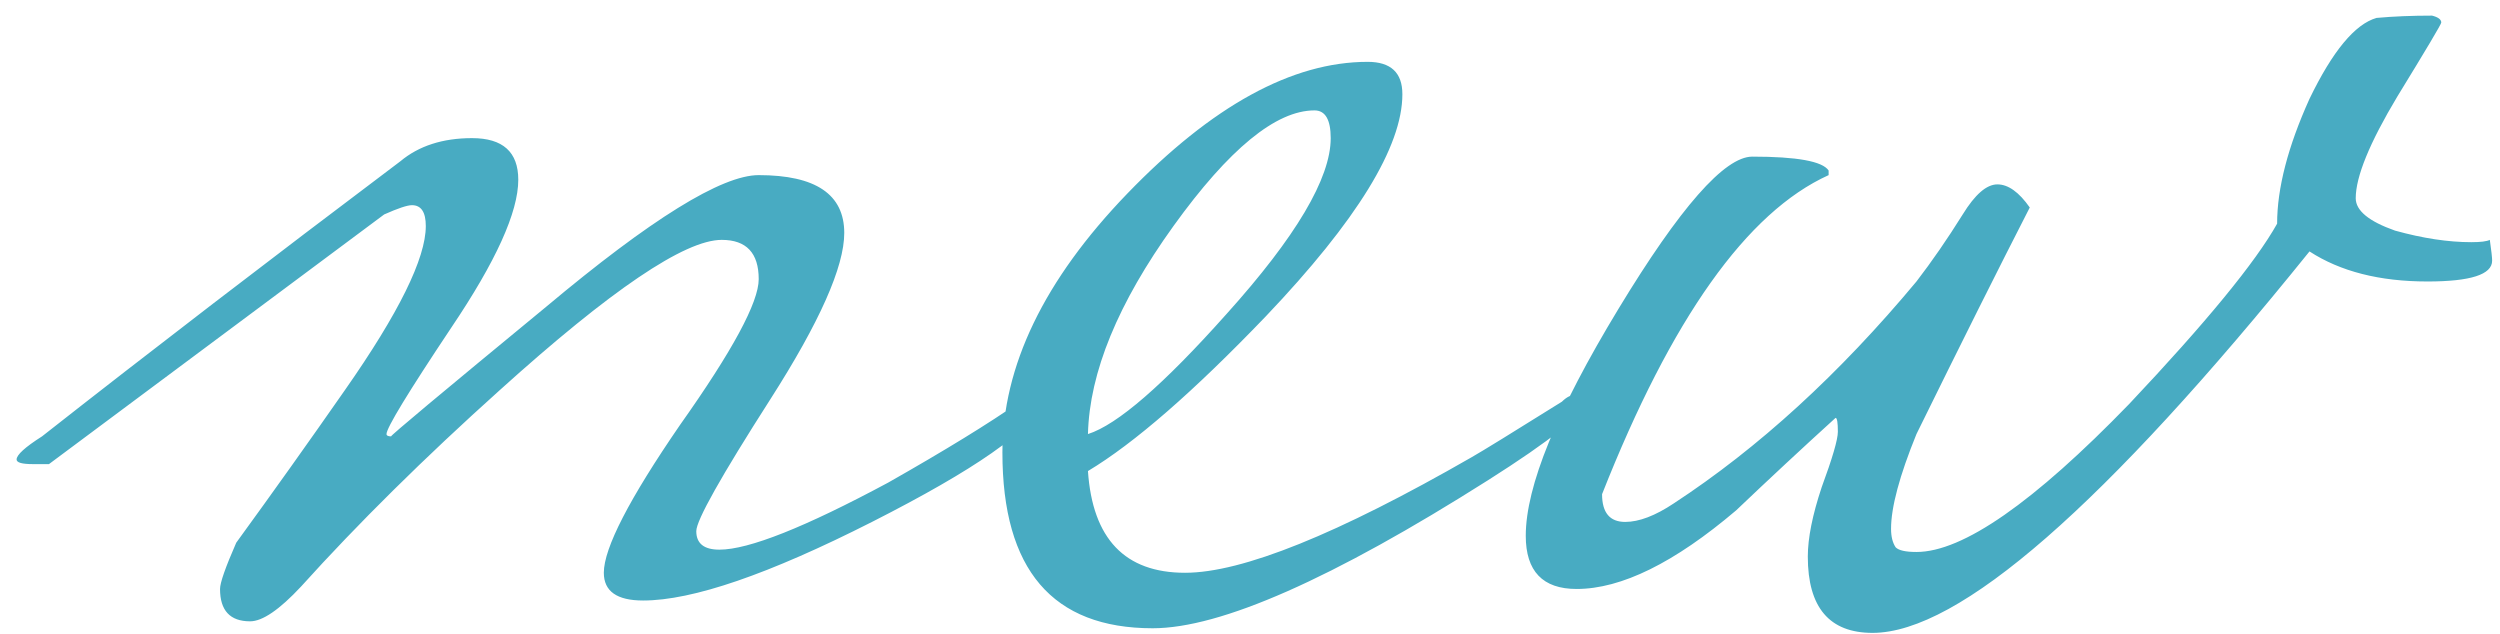 <?xml version="1.0" encoding="UTF-8"?> <svg xmlns="http://www.w3.org/2000/svg" width="138" height="35" viewBox="0 0 138 35" fill="none"><path d="M57.45 22.301C56.94 23.747 53.834 25.917 48.134 28.81C42.434 31.702 38.223 33.148 35.5 33.148C34.054 33.148 33.331 32.638 33.331 31.617C33.331 30.256 34.734 27.534 37.542 23.45C40.435 19.366 41.881 16.686 41.881 15.41C41.881 13.964 41.2 13.241 39.839 13.241C37.797 13.241 33.714 16.006 27.588 21.535C23.419 25.279 19.761 28.895 16.613 32.383C15.422 33.659 14.486 34.297 13.806 34.297C12.7 34.297 12.146 33.702 12.146 32.511C12.146 32.17 12.444 31.319 13.04 29.958C15.082 27.151 17.081 24.343 19.038 21.535C22.015 17.282 23.504 14.261 23.504 12.475C23.504 11.709 23.249 11.326 22.739 11.326C22.483 11.326 21.973 11.496 21.207 11.837C16.868 15.07 10.7 19.664 2.703 25.619H1.81C1.214 25.619 0.916 25.534 0.916 25.364C0.916 25.109 1.384 24.683 2.32 24.088C8.275 19.409 14.869 14.347 22.101 8.902C23.121 8.051 24.44 7.625 26.057 7.625C27.758 7.625 28.609 8.391 28.609 9.923C28.609 11.709 27.375 14.432 24.908 18.09C22.526 21.663 21.335 23.62 21.335 23.96C21.335 24.045 21.42 24.088 21.59 24.088C21.505 24.088 24.355 21.706 30.14 16.941C35.925 12.092 39.839 9.667 41.881 9.667C45.029 9.667 46.603 10.731 46.603 12.858C46.603 14.729 45.241 17.792 42.519 22.046C39.797 26.3 38.435 28.724 38.435 29.32C38.435 30.001 38.861 30.341 39.711 30.341C41.328 30.341 44.433 29.107 49.027 26.64C52.175 24.854 54.6 23.365 56.301 22.174C56.557 21.918 56.812 21.791 57.067 21.791C57.322 21.791 57.45 21.961 57.45 22.301ZM87.365 22.301C87.365 22.897 85.621 24.3 82.133 26.512C73.54 31.957 67.372 34.68 63.628 34.68C58.098 34.68 55.333 31.447 55.333 24.981C55.333 20.217 57.63 15.453 62.225 10.688C66.904 5.839 71.328 3.414 75.497 3.414C76.773 3.414 77.411 4.01 77.411 5.201C77.411 8.093 74.901 12.177 69.882 17.452C65.883 21.621 62.607 24.471 60.055 26.002C60.31 29.745 62.097 31.617 65.415 31.617C68.563 31.617 73.838 29.49 81.239 25.236C81.835 24.896 83.494 23.875 86.216 22.174C86.472 21.918 86.727 21.791 86.982 21.791C87.237 21.791 87.365 21.961 87.365 22.301ZM73.455 7.625C73.455 6.605 73.157 6.094 72.561 6.094C70.434 6.094 67.84 8.221 64.777 12.475C61.714 16.729 60.14 20.557 60.055 23.96C61.672 23.45 64.224 21.238 67.712 17.324C71.54 13.07 73.455 9.837 73.455 7.625ZM137.566 14.389C137.566 15.155 136.375 15.538 133.992 15.538C131.355 15.538 129.186 14.985 127.484 13.879C116.169 27.916 108.129 34.935 103.365 34.935C100.982 34.935 99.791 33.531 99.791 30.724C99.791 29.703 100.047 28.427 100.557 26.895C101.153 25.279 101.45 24.258 101.45 23.833C101.45 23.322 101.408 23.067 101.323 23.067C99.451 24.768 97.622 26.47 95.835 28.172C92.432 31.064 89.497 32.511 87.03 32.511C85.158 32.511 84.222 31.532 84.222 29.575C84.222 26.853 85.924 22.684 89.327 17.069C92.73 11.454 95.197 8.646 96.729 8.646C99.196 8.646 100.6 8.902 100.94 9.412C100.94 9.582 100.94 9.667 100.94 9.667C96.431 11.709 92.262 17.579 88.434 27.278C88.434 28.299 88.859 28.81 89.71 28.81C90.475 28.81 91.369 28.469 92.39 27.789C97.069 24.726 101.535 20.642 105.789 15.538C106.64 14.432 107.491 13.198 108.342 11.837C109.022 10.731 109.66 10.178 110.256 10.178C110.851 10.178 111.447 10.603 112.043 11.454C110.341 14.772 108.257 18.941 105.789 23.96C104.854 26.257 104.386 28.001 104.386 29.192C104.386 29.618 104.471 29.958 104.641 30.213C104.811 30.384 105.194 30.469 105.789 30.469C108.342 30.469 112.255 27.746 117.53 22.301C121.784 17.792 124.506 14.474 125.697 12.347C125.697 10.39 126.293 8.093 127.484 5.456C128.76 2.819 129.994 1.33 131.185 0.989C132.121 0.904 133.142 0.862 134.248 0.862C134.588 0.947 134.758 1.075 134.758 1.245C134.758 1.33 133.95 2.691 132.333 5.328C130.802 7.881 130.036 9.752 130.036 10.943C130.036 11.624 130.759 12.22 132.206 12.73C133.737 13.155 135.141 13.368 136.417 13.368C136.928 13.368 137.268 13.326 137.438 13.241C137.523 13.836 137.566 14.219 137.566 14.389Z" fill="#48ABC2"></path></svg> 